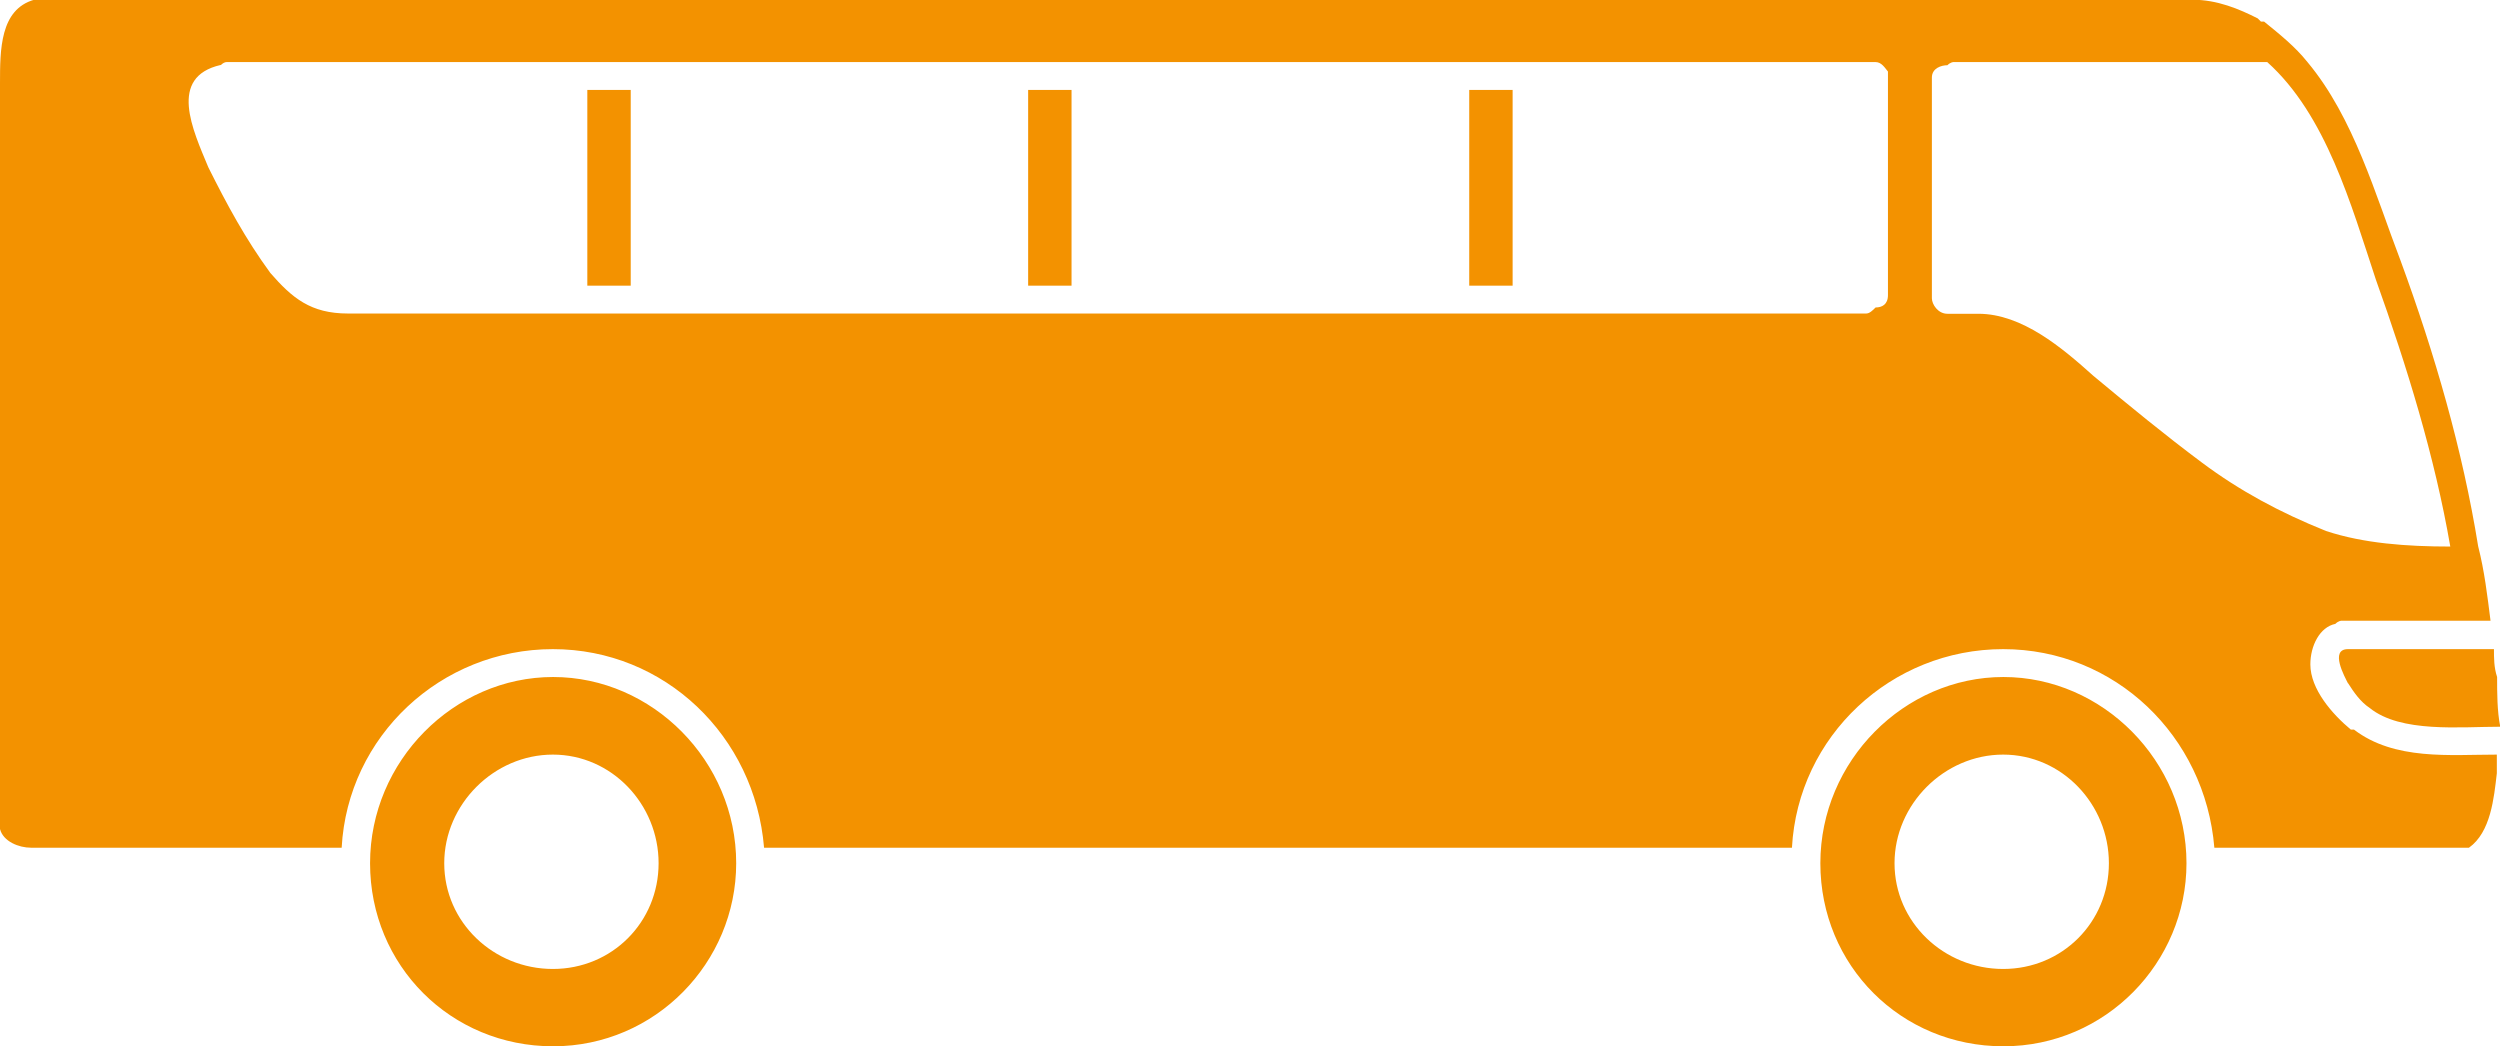 <?xml version="1.0" encoding="UTF-8"?> <svg xmlns="http://www.w3.org/2000/svg" id="_Слой_2" data-name="Слой 2" viewBox="0 0 95.05 39.78"><defs><style> .cls-1 { fill: #f39200; stroke-width: 0px; } </style></defs><g id="_Слой_1-2" data-name="Слой 1"><path class="cls-1" d="M16.89,32.82c0-2.24,1.89-4.13,4.13-4.13s4.02,1.89,4.02,4.13-1.77,4.02-4.02,4.02-4.13-1.77-4.13-4.02ZM40.74,3.42h-1.65v7.44h1.65V3.42ZM57.51,3.42h-1.65v7.44h1.65V3.42ZM89.27,25.97c.23.36.47.71.83.95,1.18.95,3.43.71,4.96.71-.12-.59-.12-1.3-.12-1.89-.12-.36-.12-.71-.12-1.06h-5.55c-.71,0-.12,1.06,0,1.3h0ZM72.03,32.82c0-2.24,1.89-4.13,4.13-4.13s4.02,1.89,4.02,4.13-1.77,4.02-4.02,4.02-4.13-1.77-4.13-4.02ZM83.13,32.82c0-3.89-3.19-7.08-6.96-7.08s-6.96,3.19-6.96,7.08,3.07,6.96,6.96,6.96,6.96-3.19,6.96-6.96ZM23.98,3.42h-1.65v7.44h1.65V3.42ZM8.39,2.48q.12-.12.23-.12h62.69c.23,0,.36.23.47.36v8.5c0,.36-.23.47-.47.47-.12.12-.23.23-.36.23H13.23c-1.42,0-2.12-.59-2.95-1.54-.95-1.3-1.65-2.6-2.36-4.02-.59-1.42-1.54-3.43.47-3.89h0ZM73.45,2.95c0-.36.36-.47.59-.47.12-.12.23-.12.23-.12h11.93c2.24,2.01,3.19,5.43,4.13,8.27,1.18,3.3,2.24,6.73,2.83,10.15-1.65,0-3.3-.12-4.72-.59-1.77-.71-3.3-1.54-4.72-2.6s-2.71-2.12-4.13-3.3c-1.18-1.06-2.71-2.36-4.37-2.36h-1.18c-.36,0-.59-.36-.59-.59V2.95h0ZM0,3.18v28.34c.12.47.71.71,1.18.71h11.81c.23-4.25,3.78-7.55,8.03-7.55s7.68,3.3,8.03,7.55h39.08c.23-4.25,3.78-7.55,8.03-7.55s7.68,3.3,8.03,7.55h9.68c.83-.59.95-1.89,1.06-2.83v-.71c-1.77,0-3.89.23-5.43-.95h-.12c-.71-.59-1.54-1.54-1.54-2.48,0-.71.36-1.42.95-1.54.12-.12.23-.12.23-.12h5.67c-.12-.95-.23-1.89-.47-2.83-.59-3.66-1.65-7.32-2.95-10.86-.95-2.48-1.77-5.43-3.54-7.55-.47-.59-1.06-1.06-1.65-1.54h-.12l-.12-.12c-.71-.36-1.54-.71-2.48-.71H1.3C0,.36,0,1.89,0,3.19h0ZM27.99,32.82c0-3.89-3.19-7.08-6.96-7.08s-6.96,3.19-6.96,7.08,3.07,6.96,6.96,6.96,6.96-3.19,6.96-6.96Z"></path></g></svg> 